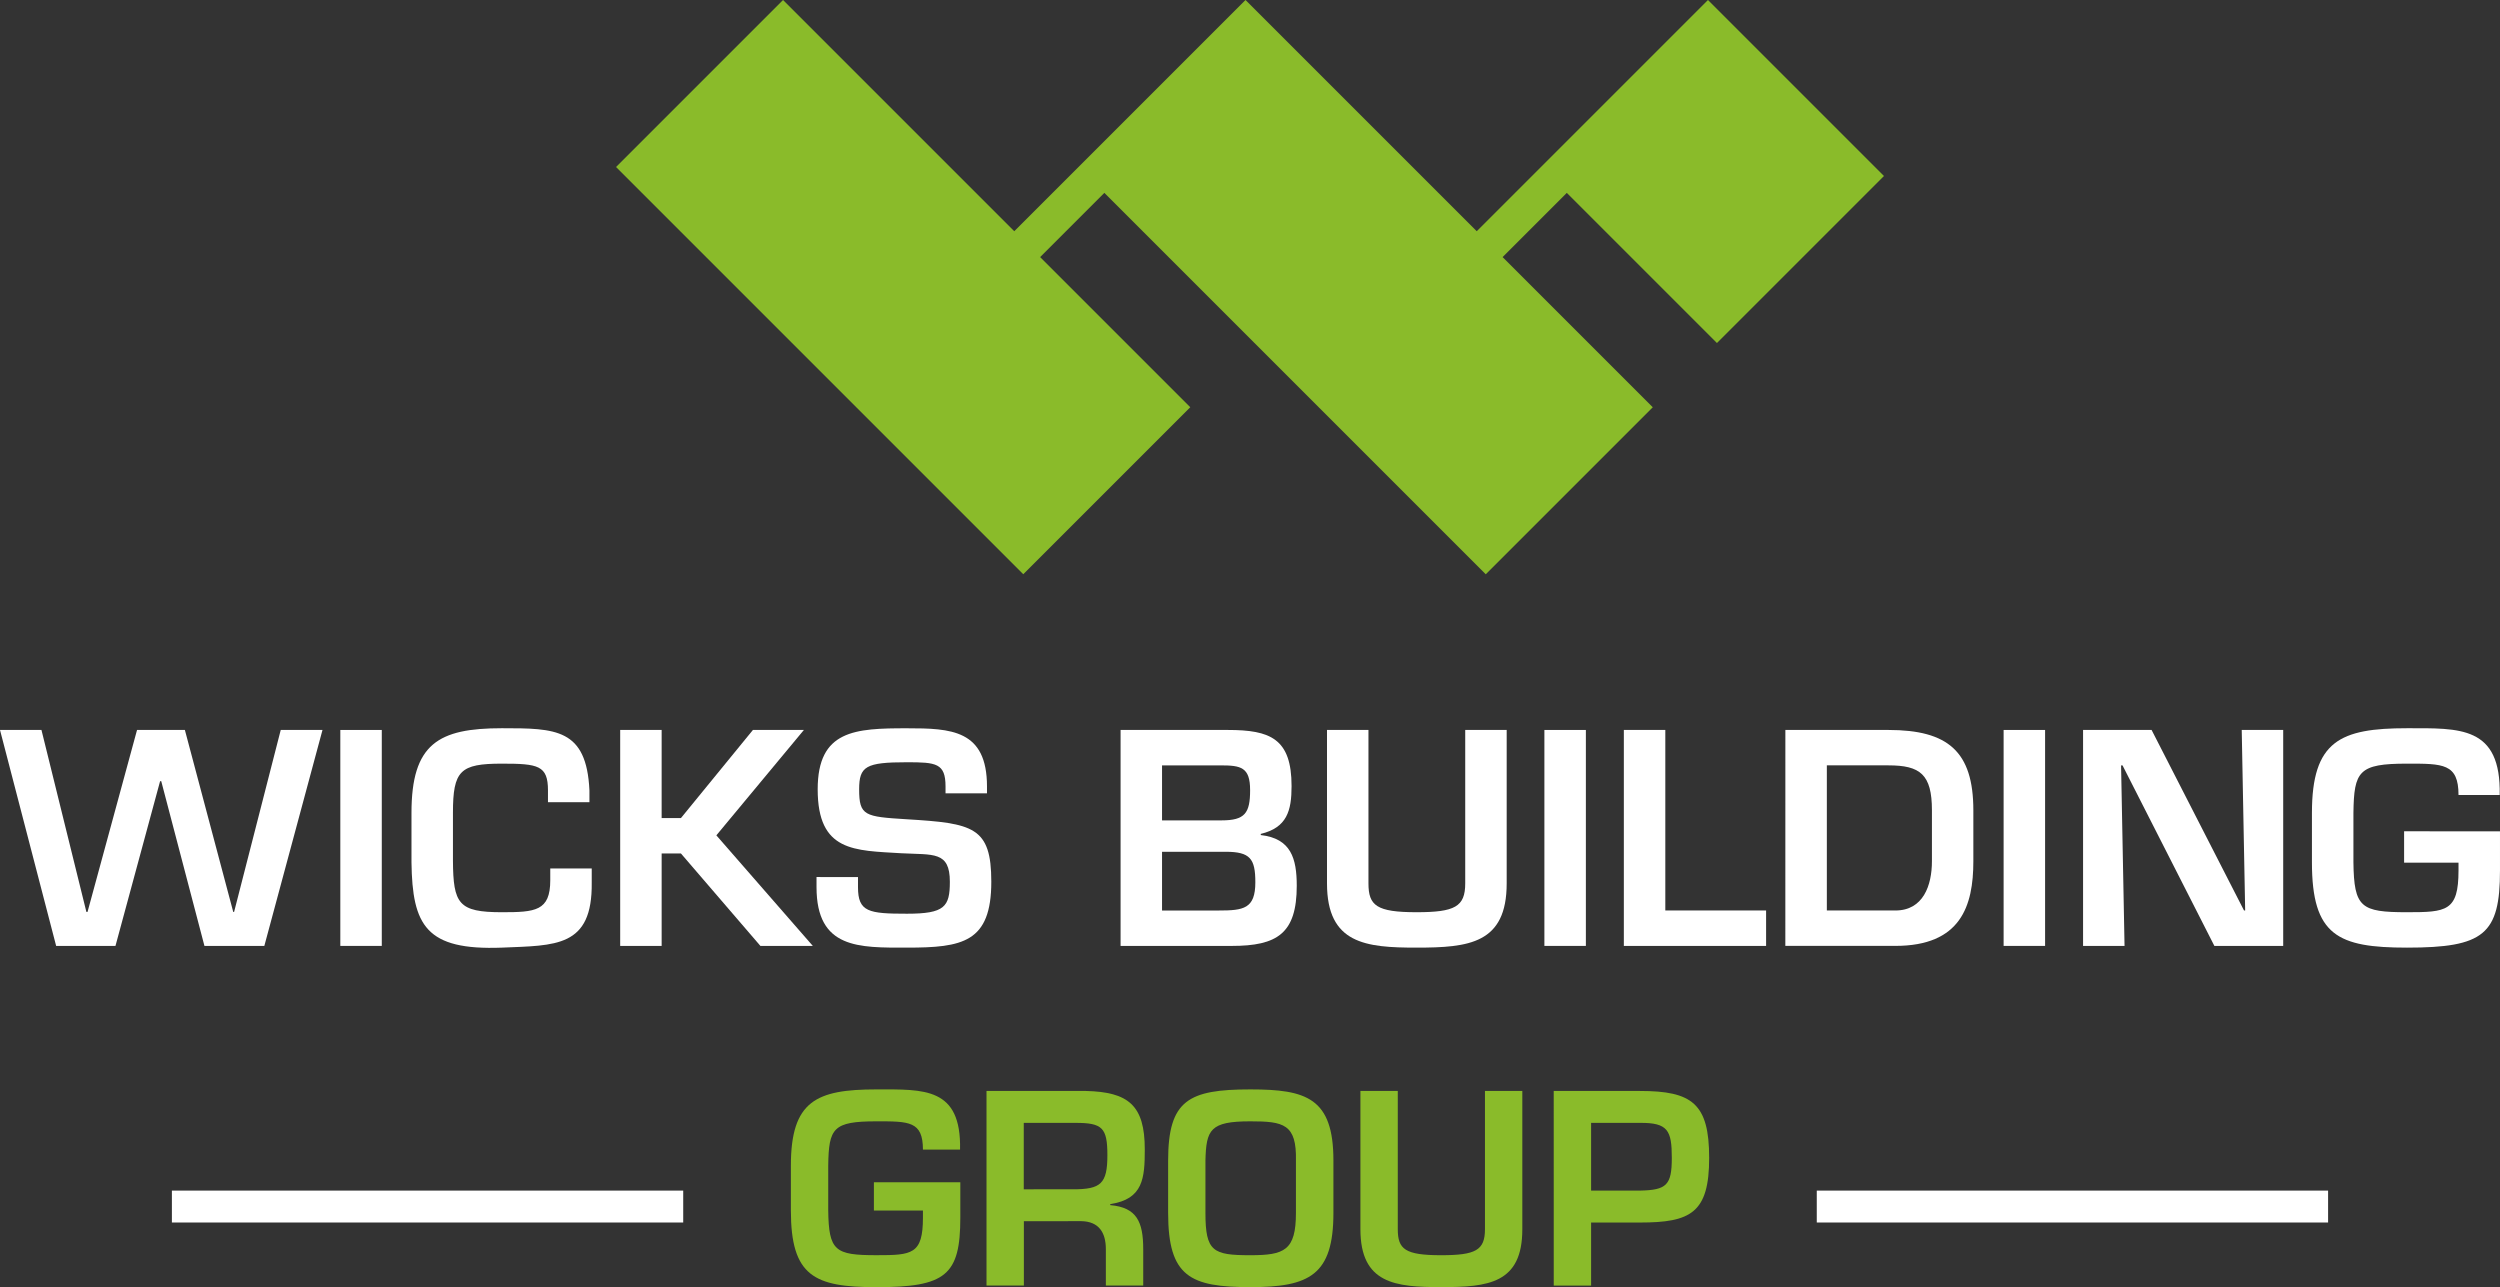 <?xml version="1.0" encoding="UTF-8"?>
<svg xmlns="http://www.w3.org/2000/svg" xmlns:xlink="http://www.w3.org/1999/xlink" width="197.291" height="101.575" viewBox="0 0 197.291 101.575">
  <rect x="0" y="0" width="197.291" height="101.575" fill="#333333" stroke="none"/>
  <defs>
    <clipPath id="a">
      <rect width="197.291" height="101.575" fill="none"></rect>
    </clipPath>
  </defs>
  <path d="M22.155,155.642,18.474,170h-.068l-3.817-14.361H10.816L6.908,170H6.817L3.272,155.642H0l4.431,17.042H9.112l3.522-13h.091l3.409,13H20.86l4.59-17.042Z" transform="translate(0 -98.036)" fill="#fff"></path>
  <rect width="3.272" height="17.042" transform="translate(26.857 57.606)" fill="#fff"></rect>
  <g clip-path="url(#a)">
    <path d="M98.5,161.112v-.932c0-1.976-.773-2.113-3.636-2.113-3.295,0-3.863.546-3.863,3.886v3.772c.023,3.408.432,4.067,3.863,4.067,2.636,0,3.817-.091,3.817-2.522v-.932h3.272v1.113c.068,5.135-2.863,4.954-7.089,5.135-6,.227-7.067-1.749-7.135-6.726v-3.908c0-5.454,2.113-6.681,7.135-6.681,4.249,0,6.681.023,6.908,4.908v.932Z" transform="translate(-55.256 -97.803)" fill="#fff"></path>
    <path d="M135.505,162.595h1.523l5.681-6.953h4.022l-6.908,8.316,7.612,8.726H143.3l-6.271-7.294h-1.523v7.294h-3.272V155.642h3.272Z" transform="translate(-83.291 -98.036)" fill="#fff"></path>
    <path d="M177.372,167.02v.8c0,1.954.841,2.09,3.863,2.09,2.977,0,3.386-.545,3.386-2.522,0-2.431-1.3-2.113-3.84-2.25-3.681-.227-6.59-.091-6.59-5.044,0-4.681,2.954-4.818,7.044-4.818,3.477,0,6.317.114,6.317,4.59v.546H184.28v-.546c0-1.84-.749-1.909-3.045-1.909-3.249,0-3.772.318-3.772,2.136,0,2.09.432,2.159,3.749,2.363,5.249.318,6.68.591,6.68,4.931,0,4.795-2.272,5.2-6.658,5.2-3.772,0-7.135.114-7.135-4.772v-.8Z" transform="translate(-109.662 -97.803)" fill="#fff"></path>
    <path d="M238.928,172.683V155.641H247.4c3.34,0,5.022.682,5.022,4.431,0,1.954-.364,3.272-2.431,3.772v.091c2.385.272,2.84,1.84,2.84,4,0,3.772-1.545,4.749-5.135,4.749Zm3.272-9.907h4.7c1.841,0,2.25-.568,2.25-2.386s-.727-1.954-2.341-1.954H242.2Zm0,7.113h4.477c1.954,0,2.886-.136,2.886-2.227,0-1.863-.409-2.408-2.341-2.408H242.2Z" transform="translate(-150.496 -98.035)" fill="#fff"></path>
    <path d="M297.123,155.641v12.111c0,4.749-2.977,5.067-7.113,5.067-4,0-7.067-.295-7.067-5.067V155.641h3.272v12.111c0,1.75.637,2.272,3.795,2.272,3.022,0,3.841-.432,3.841-2.272V155.641Z" transform="translate(-178.221 -98.035)" fill="#fff"></path>
    <rect width="3.273" height="17.042" transform="translate(121.878 57.606)" fill="#fff"></rect>
    <path d="M349.508,169.888h7.953v2.795H346.235V155.641h3.273Z" transform="translate(-218.087 -98.035)" fill="#fff"></path>
    <path d="M380.675,155.641h8.135c4.7,0,6.7,1.7,6.7,6.34V166c0,3.545-1,6.681-6.158,6.681h-8.68Zm8.68,14.247c2.2,0,2.886-1.977,2.886-3.886v-4.022c0-2.84-.931-3.545-3.431-3.545h-4.862v11.452Z" transform="translate(-239.78 -98.035)" fill="#fff"></path>
    <rect width="3.273" height="17.042" transform="translate(158.118 57.606)" fill="#fff"></rect>
    <path d="M456.671,155.641h3.273v17.042h-5.431l-7.249-14.247h-.114l.273,14.247H444.15V155.641h5.408l7.294,14.247h.091Z" transform="translate(-279.762 -98.035)" fill="#fff"></path>
    <path d="M507.793,163.405v3.09c0,5.044-1.273,6.09-7.34,6.09-5.453,0-7.5-.954-7.5-6.726v-3.908c0-5.681,2.227-6.681,7.5-6.681,4.158,0,7.431-.2,7.317,5.272h-3.25c0-2.5-1.227-2.477-4.067-2.477-3.817,0-4.181.591-4.226,3.886v3.908c.046,3.568.591,3.931,4.226,3.931,3.113,0,4.067-.068,4.067-3.295v-.614h-4.294v-2.477Z" transform="translate(-310.503 -97.801)" fill="#fff"></path>
    <path d="M182,239.61V242.4c0,4.546-1.147,5.487-6.614,5.487-4.914,0-6.758-.86-6.758-6.061V238.3c0-5.119,2.007-6.02,6.758-6.02,3.747,0,6.7-.184,6.593,4.751H179.05c0-2.253-1.106-2.232-3.665-2.232-3.44,0-3.768.533-3.809,3.5v3.522c.041,3.214.533,3.542,3.809,3.542,2.805,0,3.665-.061,3.665-2.969v-.553h-3.87V239.61Z" transform="translate(-106.215 -146.308)" fill="#8abb2a"></path>
    <path d="M213.29,242.893v5.078h-2.948V232.614h7.842c3.358.082,4.648,1.126,4.648,4.607,0,2.273-.123,3.931-2.723,4.32v.082c2.089.185,2.6,1.311,2.6,3.481v2.867h-2.949V245.1c0-1.29-.533-2.191-1.945-2.212Zm3.891-2.519c2.17,0,2.7-.43,2.7-2.682,0-2.17-.389-2.56-2.5-2.56h-4.1v5.242Z" transform="translate(-132.49 -146.519)" fill="#8abb2a"></path>
    <path d="M262.112,237.892v4.136c0,4.914-1.9,5.856-6.553,5.856-4.75,0-6.491-.819-6.491-5.856v-4.136c0-4.771,1.618-5.611,6.491-5.611,4.423,0,6.553.675,6.553,5.611m-10.1,0v4.136c0,3.051.594,3.338,3.542,3.338,2.683,0,3.6-.368,3.6-3.338v-4.136c.061-2.887-.983-3.092-3.6-3.092-3.174,0-3.481.655-3.542,3.092" transform="translate(-156.883 -146.309)" fill="#8abb2a"></path>
    <path d="M302.841,232.614v10.914c0,4.28-2.683,4.566-6.409,4.566-3.6,0-6.368-.266-6.368-4.566V232.614h2.949v10.914c0,1.577.573,2.048,3.419,2.048,2.723,0,3.461-.389,3.461-2.048V232.614Z" transform="translate(-182.705 -146.519)" fill="#8abb2a"></path>
    <path d="M331.281,232.614h6.8c4.116,0,5.467.983,5.467,5.283,0,4.341-1.454,5.1-5.467,5.1h-3.85v4.976h-2.948Zm6.8,7.863c2.109-.041,2.519-.43,2.519-2.58,0-2.171-.307-2.785-2.519-2.765h-3.85v5.345Z" transform="translate(-208.667 -146.519)" fill="#8abb2a"></path>
    <rect width="40.352" height="2.518" transform="translate(143.373 93.958)" fill="#fff"></rect>
    <rect width="40.352" height="2.518" transform="translate(13.565 93.958)" fill="#fff"></rect>
    <path d="M218.231,27.07l13.18-13.18L217.521,0,199.274,18.247,181.027,0,162.779,18.247,144.532,0l-13.18,13.18,32.137,32.137,13.18-13.18L164.82,20.288l5.067-5.067,30.1,30.1,13.18-13.18L201.315,20.288l5.067-5.067Z" transform="translate(-82.736 0)" fill="#8abb2a"></path>
  </g>
</svg>
